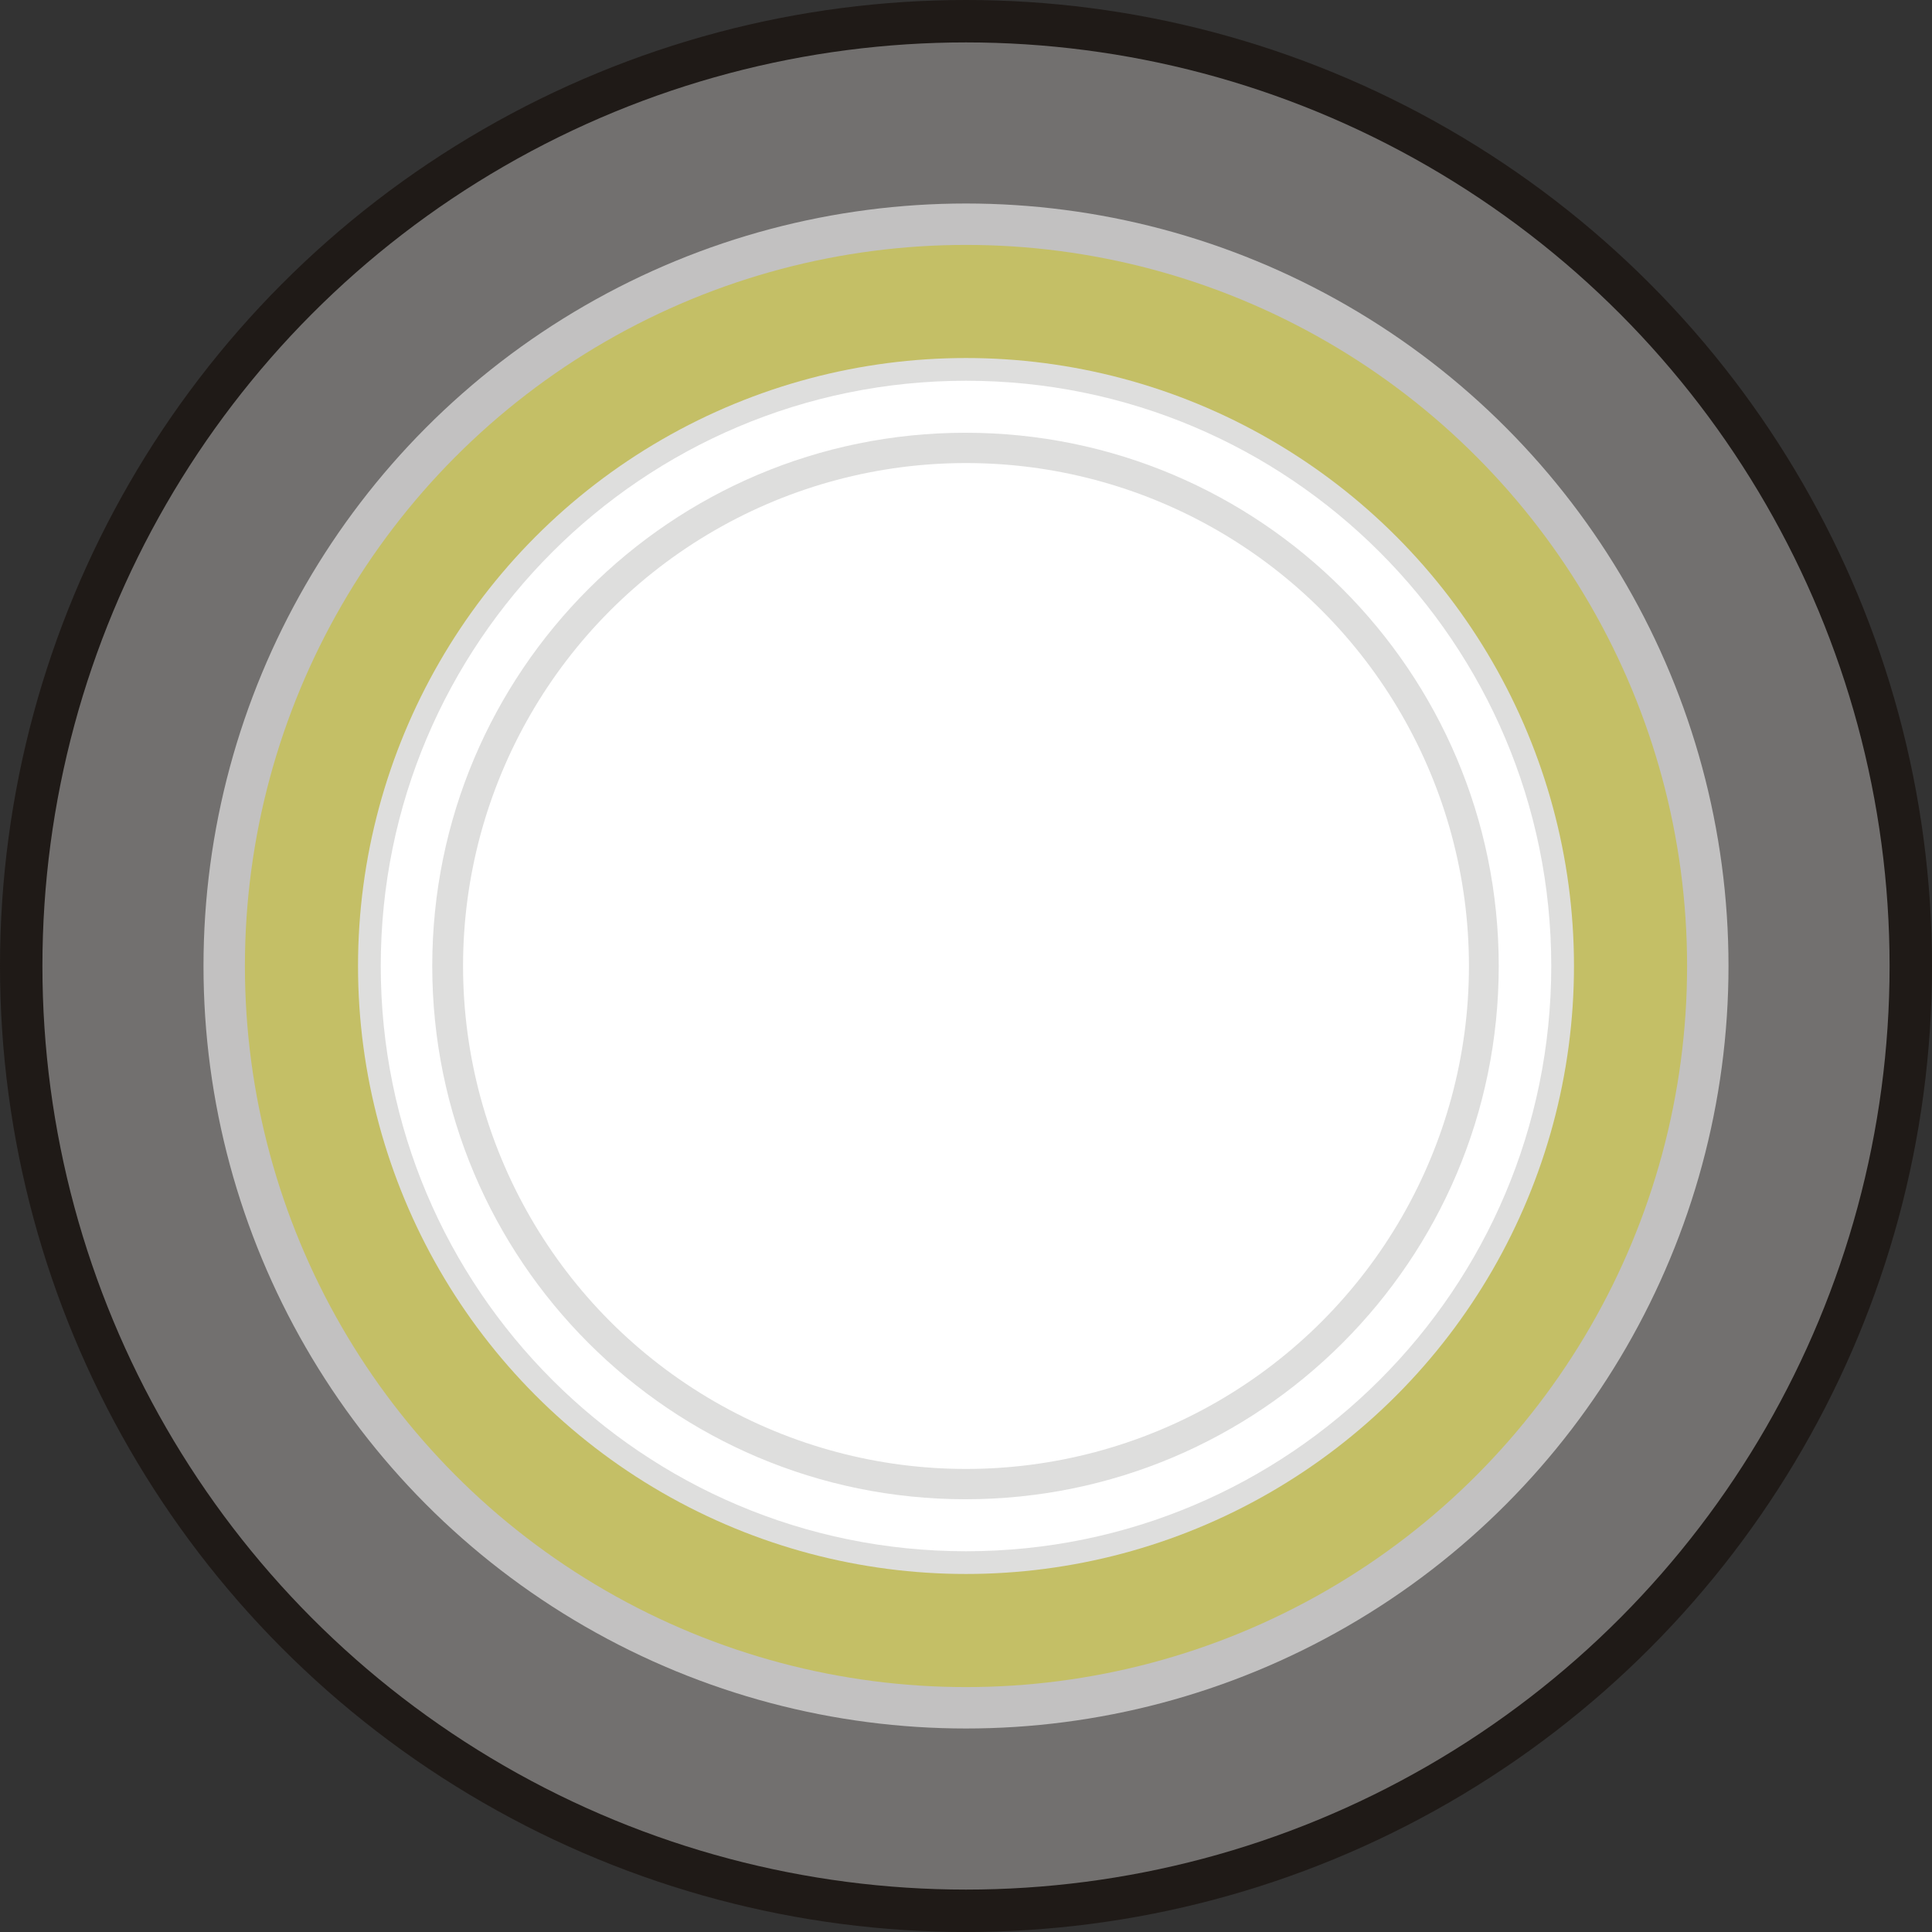<!--?xml version="1.0" encoding="UTF-8" standalone="no"?-->
<!-- Creator: CorelDRAW -->

<svg xmlns:dc="http://purl.org/dc/elements/1.1/" xmlns:cc="http://creativecommons.org/ns#" xmlns:rdf="http://www.w3.org/1999/02/22-rdf-syntax-ns#" xmlns:svg="http://www.w3.org/2000/svg" xmlns="http://www.w3.org/2000/svg" xmlns:sodipodi="http://sodipodi.sourceforge.net/DTD/sodipodi-0.dtd" xmlns:inkscape="http://www.inkscape.org/namespaces/inkscape" xml:space="preserve" width="19.406mm" height="19.406mm" style="shape-rendering:geometricPrecision; text-rendering:geometricPrecision; image-rendering:optimizeQuality; fill-rule:evenodd; clip-rule:evenodd" viewBox="0 0 3.826 3.826" id="svg5269" version="1.1" inkscape:version="0.48.3.1 r9886" sodipodi:docname="60.svg"><rect x="0" y="0" width="3.826" height="3.826" fill="#333333" stroke="none"/><sodipodi:namedview pagecolor="#ffffff" bordercolor="#666666" borderopacity="1" objecttolerance="10" gridtolerance="10" guidetolerance="10" inkscape:pageopacity="0" inkscape:pageshadow="2" inkscape:window-width="1440" inkscape:window-height="844" id="namedview5291" showgrid="false" inkscape:zoom="3.4322104" inkscape:cx="184.73692" inkscape:cy="25.280257" inkscape:window-x="-4" inkscape:window-y="-4" inkscape:window-maximized="1" inkscape:current-layer="svg5269"></sodipodi:namedview>
 <defs id="defs5271">
  <style type="text/css" id="style5273">
   
    .fil0 {fill:#1F1A17}
    .fil1 {fill:#72706F}
    .fil2 {fill:#C2C1C1}
    .fil3 {fill:#C4BF66}
    .fil4 {fill:#DEDEDD}
    .fil5 {fill:#FFF974}
   
  </style>
 
  
  
  
  
  
  
  
  
 </defs>
 <g id="g5312"><circle class="fil0" cx="1.913" cy="1.913" r="1.913" id="circle5277" sodipodi:cx="1.91308" sodipodi:cy="1.91308" sodipodi:rx="1.91308" sodipodi:ry="1.91308" style="fill:#1f1a17"></circle><g inkscape:label="#g5309" id="dark"><circle style="fill:#72706f" sodipodi:ry="1.82895" sodipodi:rx="1.82895" sodipodi:cy="1.91308" sodipodi:cx="1.91308" id="circle5279" r="1.829" cy="1.913" cx="1.913" class="fil1"></circle></g><circle class="fil2" cx="1.913" cy="1.913" r="1.51" id="circle5281" sodipodi:cx="1.91308" sodipodi:cy="1.91308" sodipodi:rx="1.5095" sodipodi:ry="1.5095" style="fill:#c2c1c1"></circle><g inkscape:label="#g5306" id="shape"><circle style="fill:#c4bf66" sodipodi:ry="1.42808" sodipodi:rx="1.42808" sodipodi:cy="1.91308" sodipodi:cx="1.91307" id="circle5283" r="1.428" cy="1.913" cx="1.913" class="fil3"></circle></g><circle class="fil4" cx="1.913" cy="1.913" r="1.204" id="circle5285" sodipodi:cx="1.91308" sodipodi:cy="1.91308" sodipodi:rx="1.20394" sodipodi:ry="1.20394" style="fill:#dededd"></circle><g inkscape:label="#g5302" id="hlight"><path style="fill: rgb(255, 255, 255);" inkscape:connector-curvature="0" id="path5287" d="m 3.072,1.913 c 0,-0.64 -0.519,-1.159 -1.159,-1.159 -0.64,0 -1.159,0.519 -1.159,1.159 0,0.64 0.519,1.159 1.159,1.159 0.64,0 1.159,-0.519 1.159,-1.159 z m -0.104,0 c 0,-0.583 -0.473,-1.056 -1.056,-1.056 -0.583,0 -1.056,0.473 -1.056,1.056 0,0.583 0.473,1.056 1.056,1.056 0.583,0 1.056,-0.473 1.056,-1.056 z" class="fil5"></path><circle style="fill: rgb(255, 255, 255);" sodipodi:ry="0.99569899" sodipodi:rx="0.99569899" sodipodi:cy="1.91307" sodipodi:cx="1.91308" id="circle5289" r="0.996" cy="1.913" cx="1.913" class="fil5"></circle></g></g>
</svg>